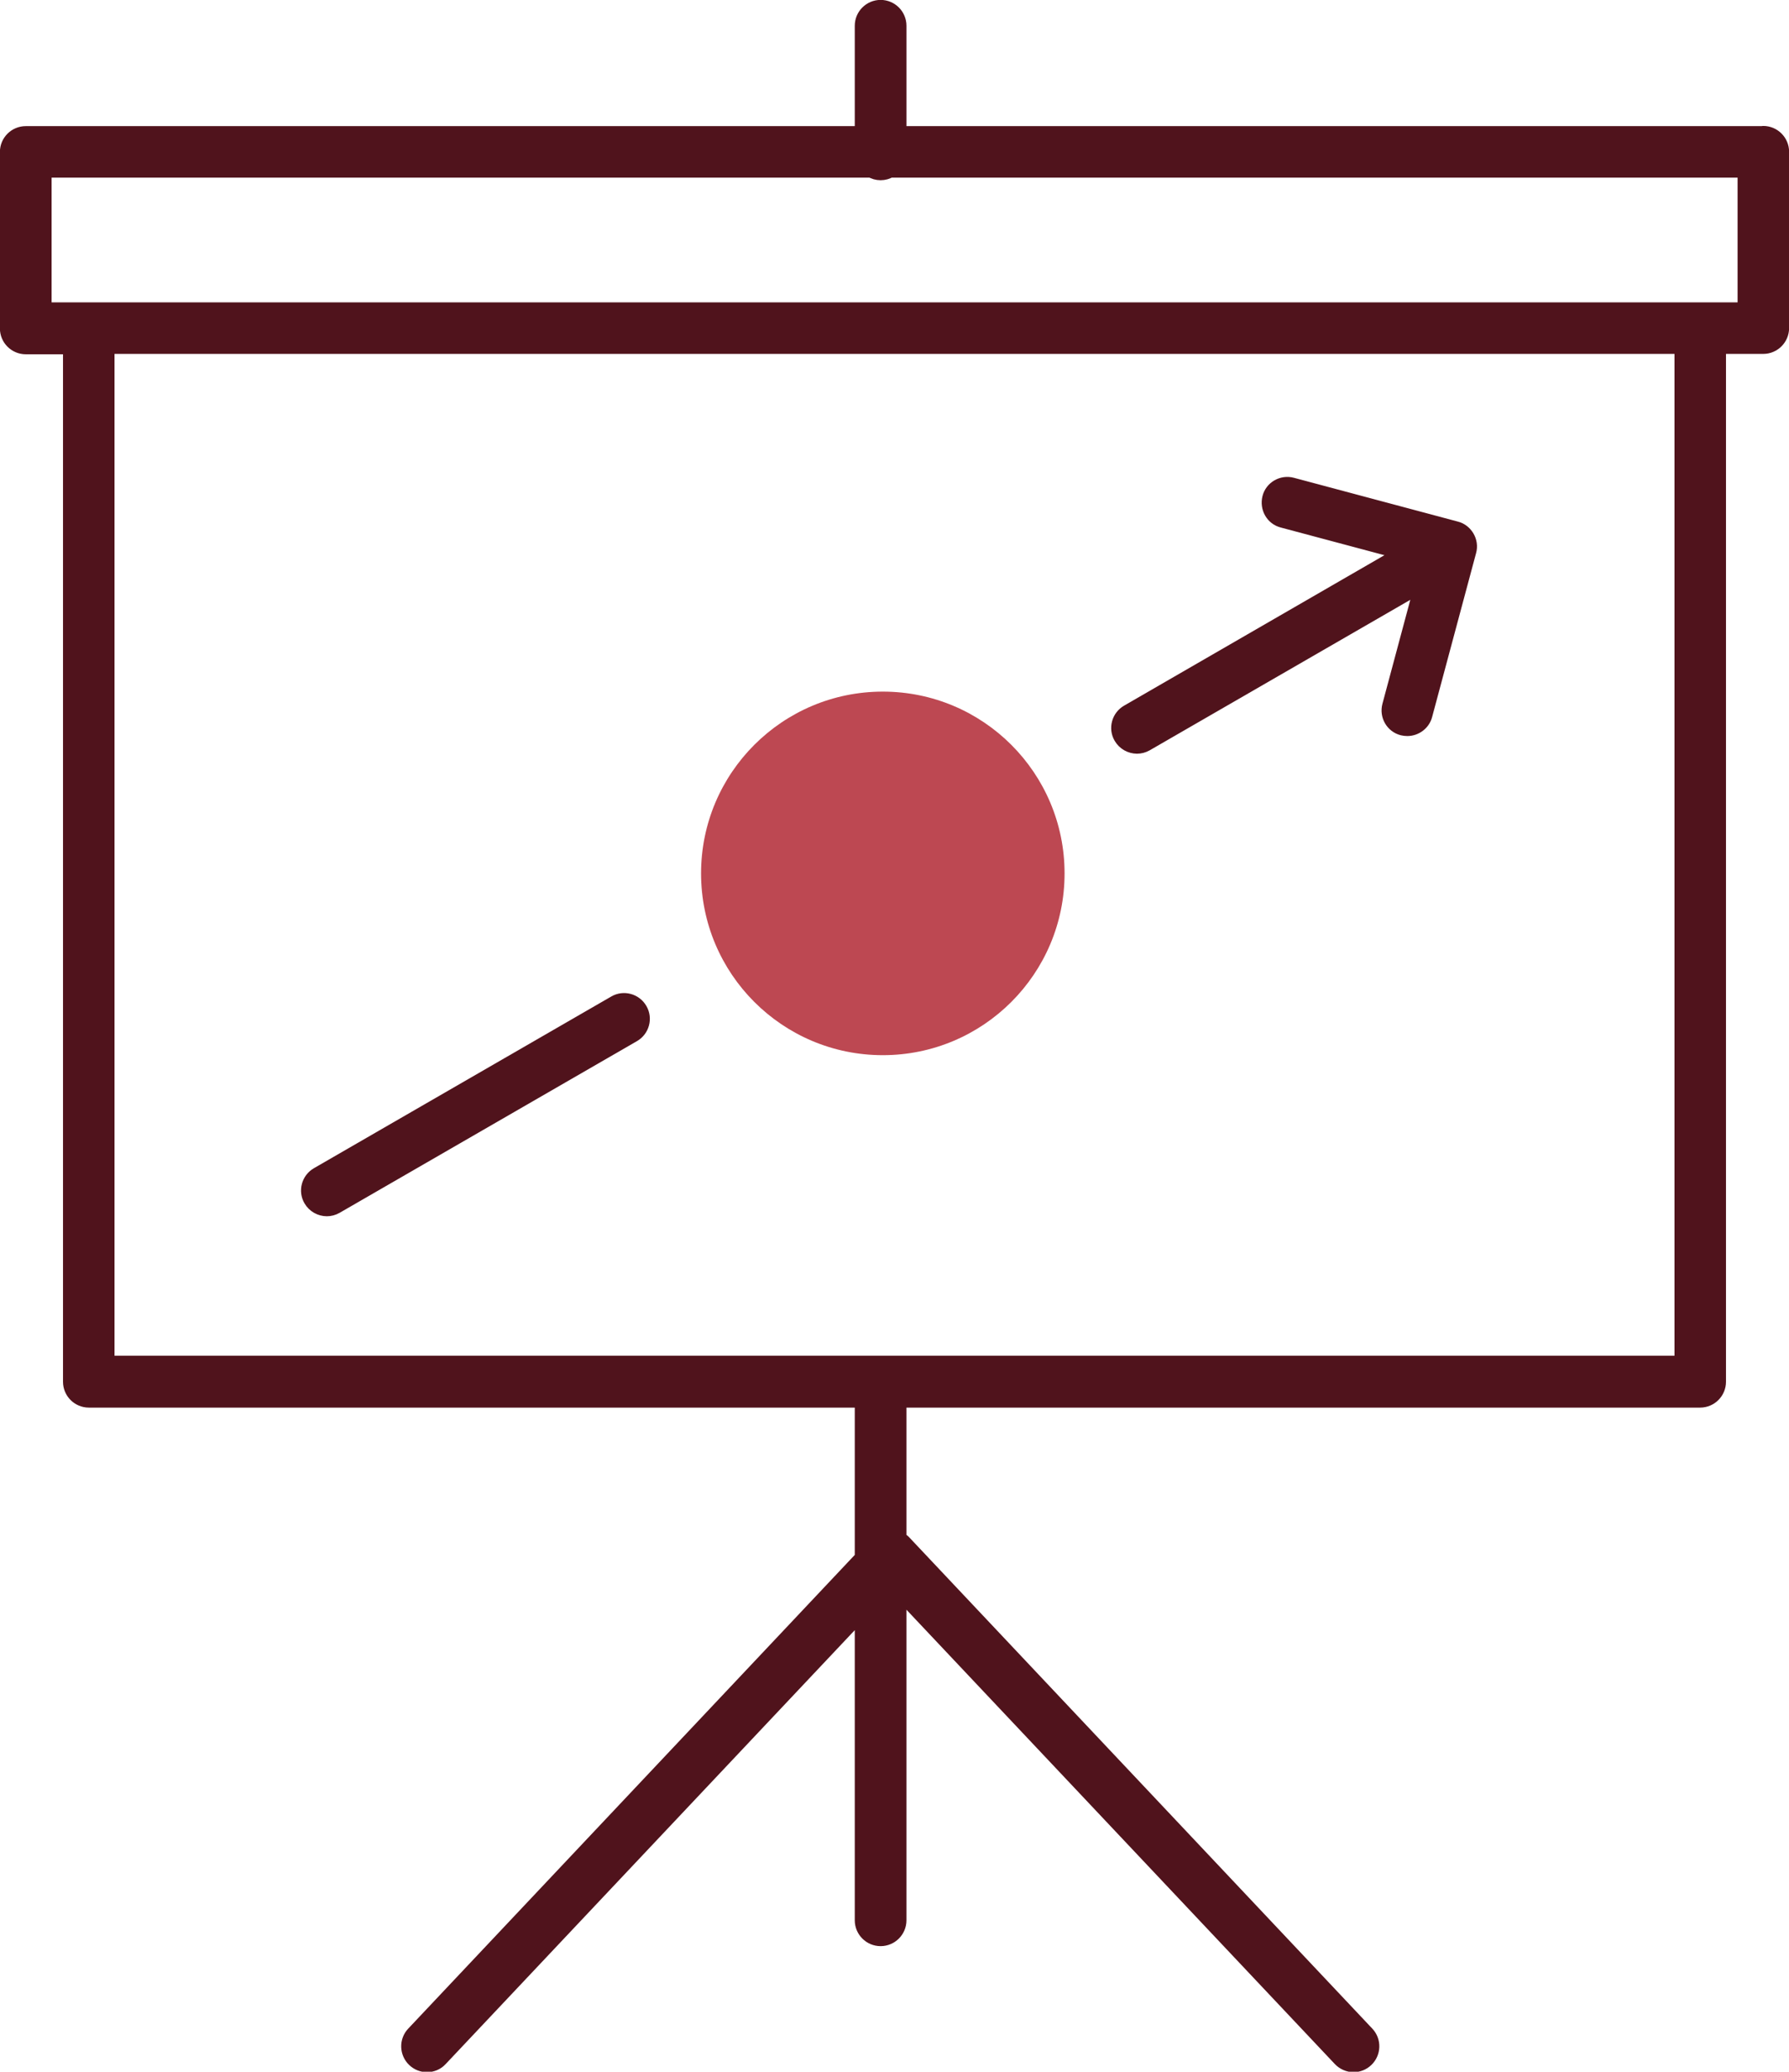 <?xml version="1.0" encoding="UTF-8"?>
<svg xmlns="http://www.w3.org/2000/svg" id="Calque_2" viewBox="0 0 97.25 112.6">
  <defs>
    <style>.cls-1{fill:#bd4852;}.cls-2{fill:#50131c;stroke:#50131c;stroke-linecap:round;stroke-linejoin:round;stroke-width:.85px;}</style>
  </defs>
  <g id="Missions_généralesér">
    <g>
      <g>
        <path class="cls-2" d="M95.85,7.28H48.85V1.4c0-.54-.44-.98-.98-.98s-.98,.44-.98,.98V7.28H1.4c-.54,0-.98,.44-.98,.98v9.59c0,.54,.44,.98,.98,.98H3.85v56.27c0,.54,.44,.98,.98,.98H46.91c0,.05-.02,.11-.02,.17v8.43l-24.39,25.87c-.37,.39-.35,1.01,.04,1.38,.19,.18,.43,.27,.67,.27,.26,0,.52-.1,.71-.31l22.97-24.36v16.84c0,.54,.44,.98,.98,.98s.98-.44,.98-.98v-17.95l24.02,25.47c.19,.2,.45,.31,.71,.31,.24,0,.48-.09,.67-.27,.39-.37,.41-.99,.04-1.38l-25.18-26.71s-.01-.01-.02-.02c0,0-.01-.01-.02-.02-.02-.02-.04-.03-.06-.04-.03-.02-.05-.04-.08-.06-.03-.02-.06-.03-.08-.05h0v-7.4c0-.06,0-.11-.02-.17h43.59c.54,0,.98-.44,.98-.98V18.81h2.45c.54,0,.98-.44,.98-.98V8.25c0-.54-.44-.98-.98-.98Zm-4.41,66.83H5.8V18.81H91.45v55.3Zm3.43-57.25H2.38v-7.63H47.37c.15,.09,.32,.14,.5,.14s.35-.05,.5-.14h46.51v7.63Z"></path>
        <path class="cls-2" d="M61.8,40.54c.17,0,.33-.04,.49-.13l15.05-8.69-1.78,6.64c-.14,.52,.17,1.06,.69,1.19,.08,.02,.17,.03,.25,.03,.43,0,.83-.29,.94-.72l2.39-8.91c.07-.25,.03-.52-.1-.74-.13-.22-.34-.39-.59-.45l-8.91-2.38c-.52-.14-1.06,.17-1.19,.69s.17,1.06,.69,1.19l6.63,1.77-15.04,8.69c-.47,.27-.63,.87-.36,1.33,.18,.31,.51,.49,.85,.49Z"></path>
        <path class="cls-2" d="M17.76,65.68c.17,0,.33-.04,.49-.13l16.16-9.33c.47-.27,.63-.87,.36-1.33-.27-.47-.87-.63-1.33-.36l-16.16,9.33c-.47,.27-.63,.87-.36,1.33,.18,.31,.51,.49,.85,.49Z"></path>
      </g>
      <circle class="cls-1" cx="47.99" cy="47.47" r="9.88"></circle>
    </g>
  </g>
</svg>
